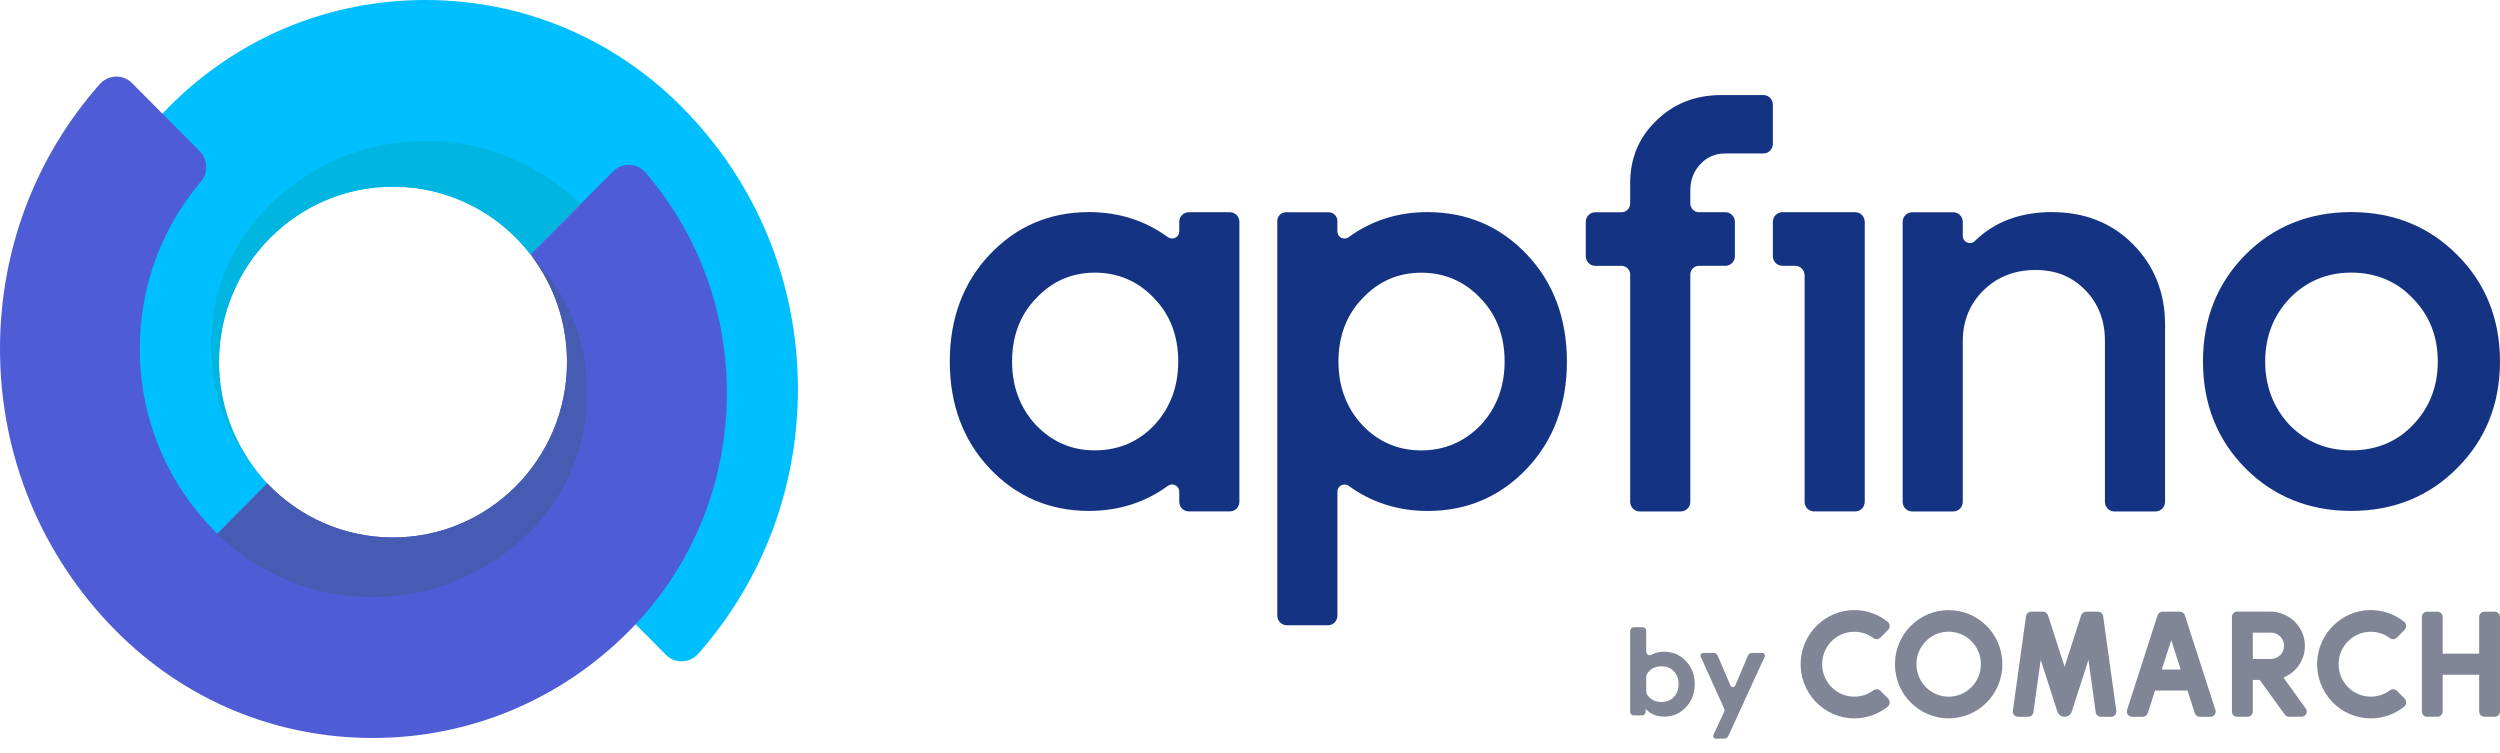<svg width="166" height="50" viewBox="0 0 166 50" fill="none" xmlns="http://www.w3.org/2000/svg">
<path d="M117.02 43.356H116.33C116.213 43.356 116.105 43.427 116.061 43.536L115.224 45.514C115.163 45.659 114.961 45.659 114.902 45.514L114.051 43.53C114.004 43.424 113.899 43.353 113.782 43.353H113.089C112.96 43.353 112.875 43.486 112.928 43.604L114.487 47.062C114.516 47.124 114.516 47.198 114.487 47.26L113.77 48.796C113.715 48.911 113.799 49.046 113.928 49.046H114.493C114.607 49.046 114.709 48.981 114.759 48.875L117.175 43.604C117.228 43.489 117.143 43.353 117.017 43.353L117.02 43.356Z" fill="#808696"/>
<path d="M52.982 25.837C52.982 32.379 50.645 38.556 46.368 43.406C45.8 44.049 44.817 44.09 44.215 43.48L42.205 41.454L39.722 38.951C39.178 38.403 39.145 37.53 39.643 36.937C41.48 34.773 42.732 32.214 43.32 29.466C43.326 29.442 43.328 29.425 43.331 29.401V29.395C43.337 29.369 43.343 29.345 43.349 29.322C43.583 28.186 43.703 27.022 43.703 25.84C43.703 21.27 41.933 16.968 38.724 13.736C38.669 13.678 38.61 13.621 38.555 13.565L38.511 13.607L35.237 16.906C33.125 14.158 29.817 12.392 26.099 12.392C19.719 12.392 14.541 17.605 14.541 24.041C14.541 26.954 15.603 29.619 17.353 31.657C17.353 31.657 17.355 31.66 17.358 31.666C17.49 31.813 17.619 31.957 17.747 32.099L14.436 35.439L12.274 37.618C11.669 38.228 10.677 38.193 10.121 37.542C5.467 32.14 3.818 24.999 5.178 18.368C5.178 18.36 5.178 18.342 5.184 18.33C5.21 18.212 5.233 18.091 5.266 17.973C6.111 14.173 7.951 10.561 10.783 7.548C10.92 7.403 11.058 7.259 11.198 7.117C15.747 2.527 21.799 0 28.24 0C34.682 0 40.731 2.527 45.285 7.114C50.247 12.115 52.982 18.766 52.982 25.837Z" fill="#00BFFF"/>
<path d="M38.55 13.565L38.507 13.606L35.236 16.908C33.124 14.16 29.813 12.394 26.098 12.394C19.718 12.394 14.54 17.61 14.54 24.043C14.54 26.956 15.602 29.622 17.352 31.662C12.747 26.576 12.885 18.654 17.761 13.736C20.56 10.914 24.287 9.36 28.245 9.36C32.203 9.36 35.772 10.849 38.553 13.568L38.55 13.565Z" fill="#00B5E0"/>
<path d="M42.202 41.454C42.065 41.601 41.927 41.743 41.787 41.884C37.232 46.475 31.18 49.002 24.738 49.002C18.297 49.002 12.248 46.475 7.693 41.884C2.735 36.884 0 30.235 0 23.159C0 16.623 2.337 10.44 6.617 5.593C7.181 4.95 8.164 4.909 8.767 5.516L10.777 7.542L10.978 7.745L13.263 10.048C13.804 10.593 13.839 11.469 13.342 12.056C10.715 15.152 9.285 19.043 9.285 23.159C9.285 27.735 11.052 32.031 14.26 35.265C14.316 35.321 14.374 35.377 14.43 35.436L17.741 32.096C19.848 34.307 22.811 35.687 26.09 35.687C32.473 35.687 37.648 30.471 37.648 24.038C37.648 21.387 36.77 18.943 35.293 16.985C35.269 16.959 35.252 16.929 35.228 16.903L38.502 13.604L38.545 13.562L40.707 11.383C41.313 10.773 42.304 10.809 42.863 11.46C50.282 20.075 50.062 33.098 42.202 41.454Z" fill="#4E5CD5"/>
<path d="M111.946 43.895C111.554 43.479 111.074 43.273 110.498 43.273C110.176 43.273 109.892 43.34 109.655 43.479C109.5 43.564 109.31 43.452 109.31 43.273V41.884C109.31 41.754 109.205 41.648 109.076 41.648H108.476C108.347 41.648 108.242 41.754 108.242 41.884V47.265C108.242 47.397 108.347 47.501 108.476 47.501H109.041C109.164 47.501 109.263 47.403 109.269 47.282V47.108H109.31C109.614 47.424 110.009 47.583 110.498 47.583C111.074 47.583 111.554 47.377 111.946 46.958C112.335 46.542 112.531 46.032 112.531 45.425C112.531 44.817 112.335 44.31 111.946 43.892V43.895ZM111.144 46.28C110.936 46.498 110.661 46.61 110.328 46.61C109.88 46.61 109.553 46.43 109.345 46.076C109.322 46.038 109.313 45.994 109.313 45.953V44.903C109.313 44.859 109.322 44.815 109.345 44.779C109.553 44.422 109.883 44.245 110.328 44.245C110.664 44.245 110.939 44.355 111.144 44.576C111.355 44.794 111.457 45.077 111.457 45.425C111.457 45.773 111.355 46.062 111.144 46.277V46.28Z" fill="#808696"/>
<path d="M129.39 40.511C127.421 40.511 125.824 42.12 125.824 44.105C125.824 46.089 127.421 47.699 129.39 47.699C131.359 47.699 132.959 46.092 132.959 44.105C132.959 42.117 131.362 40.511 129.39 40.511ZM129.39 46.26C128.211 46.26 127.252 45.296 127.252 44.102C127.252 42.907 128.208 41.943 129.39 41.943C130.572 41.943 131.531 42.907 131.531 44.102C131.531 45.296 130.575 46.26 129.39 46.26Z" fill="#808696"/>
<path d="M139.651 40.917C139.628 40.746 139.482 40.616 139.309 40.616H138.519C138.37 40.616 138.236 40.713 138.189 40.858L137.089 44.272L135.989 40.858C135.942 40.713 135.811 40.616 135.659 40.616H134.869C134.696 40.616 134.55 40.743 134.527 40.917L133.652 47.197C133.623 47.406 133.784 47.595 133.994 47.595H134.676C134.848 47.595 134.995 47.468 135.018 47.294L135.504 43.815L136.369 46.504L136.606 47.241C136.758 47.71 137.417 47.71 137.569 47.241L137.806 46.504L138.672 43.815L139.157 47.294C139.181 47.465 139.327 47.595 139.499 47.595H140.181C140.392 47.595 140.552 47.406 140.523 47.197L139.649 40.917H139.651Z" fill="#808696"/>
<path d="M147.1 47.139L145.076 40.855C145.029 40.714 144.895 40.614 144.746 40.614H143.593C143.444 40.614 143.309 40.714 143.263 40.855L141.238 47.139C141.165 47.363 141.332 47.596 141.569 47.596H142.28C142.429 47.596 142.563 47.498 142.61 47.354L143.096 45.85H145.249L145.734 47.354C145.781 47.498 145.916 47.596 146.065 47.596H146.776C147.013 47.596 147.179 47.363 147.106 47.139H147.1ZM143.543 44.456L144.172 42.51L144.798 44.456H143.546H143.543Z" fill="#808696"/>
<path d="M165.655 40.616H164.962C164.771 40.616 164.616 40.773 164.616 40.964V43.405H162.194V40.964C162.194 40.773 162.039 40.616 161.849 40.616H161.156C160.966 40.616 160.811 40.773 160.811 40.964V47.244C160.811 47.436 160.966 47.592 161.156 47.592H161.849C162.039 47.592 162.194 47.436 162.194 47.244V44.803H164.616V47.244C164.616 47.436 164.771 47.592 164.962 47.592H165.655C165.845 47.592 166 47.436 166 47.244V40.964C166 40.773 165.845 40.616 165.655 40.616Z" fill="#808696"/>
<path d="M123.127 41.949C123.603 41.949 124.045 42.109 124.402 42.374C124.542 42.48 124.738 42.459 124.861 42.336L125.37 41.823C125.519 41.672 125.508 41.419 125.341 41.286C124.703 40.776 123.887 40.481 123.004 40.511C121.187 40.572 119.681 42.044 119.57 43.875C119.441 45.962 121.085 47.699 123.13 47.699C123.966 47.699 124.733 47.41 125.341 46.923C125.508 46.791 125.525 46.537 125.373 46.384L124.864 45.871C124.738 45.744 124.542 45.729 124.402 45.835C123.975 46.154 123.428 46.316 122.843 46.239C121.88 46.112 121.108 45.319 121.003 44.346C120.86 43.046 121.869 41.946 123.13 41.946L123.127 41.949Z" fill="#808696"/>
<path d="M157.42 41.949C157.896 41.949 158.338 42.109 158.695 42.374C158.835 42.48 159.031 42.459 159.154 42.336L159.663 41.823C159.812 41.672 159.801 41.419 159.634 41.286C158.996 40.776 158.18 40.481 157.297 40.511C155.48 40.572 153.974 42.044 153.863 43.875C153.734 45.962 155.378 47.699 157.423 47.699C158.259 47.699 159.026 47.41 159.634 46.923C159.801 46.791 159.818 46.537 159.666 46.384L159.157 45.871C159.031 45.744 158.835 45.729 158.695 45.835C158.268 46.154 157.721 46.316 157.136 46.239C156.173 46.112 155.401 45.319 155.296 44.346C155.153 43.046 156.162 41.946 157.423 41.946L157.42 41.949Z" fill="#808696"/>
<path d="M153.099 47.041L151.622 44.991C152.464 44.655 153.061 43.824 153.046 42.848C153.029 41.598 151.979 40.61 150.738 40.61H148.544C148.354 40.61 148.199 40.769 148.199 40.961V47.241C148.199 47.436 148.354 47.592 148.544 47.592H149.241C149.431 47.592 149.586 47.436 149.586 47.241V45.148H150.048L151.707 47.447C151.771 47.539 151.876 47.592 151.987 47.592H152.821C153.105 47.592 153.269 47.267 153.102 47.038L153.099 47.041ZM150.797 43.756H149.586V42.011H150.797C151.277 42.011 151.663 42.4 151.663 42.88C151.663 43.361 151.274 43.753 150.797 43.753V43.756Z" fill="#808696"/>
<path d="M81.663 14.091H78.934C78.586 14.091 78.302 14.377 78.302 14.728V15.365C78.302 15.544 78.208 15.701 78.05 15.783C77.886 15.869 77.696 15.851 77.541 15.742C76.032 14.642 74.271 14.082 72.305 14.082C69.693 14.082 67.473 15.037 65.697 16.921C63.951 18.779 63.065 21.161 63.065 24.003C63.065 26.846 63.951 29.228 65.697 31.085C67.47 32.969 69.693 33.925 72.305 33.925C74.271 33.925 76.032 33.367 77.541 32.265C77.693 32.153 77.884 32.138 78.05 32.223C78.208 32.306 78.302 32.462 78.302 32.642V33.32C78.302 33.671 78.586 33.957 78.934 33.957H81.663C82.011 33.957 82.295 33.671 82.295 33.32V14.728C82.295 14.377 82.011 14.091 81.663 14.091ZM78.235 24.003C78.235 25.675 77.699 27.096 76.643 28.231C75.587 29.34 74.262 29.903 72.7 29.903C71.138 29.903 69.871 29.34 68.795 28.231C67.739 27.096 67.201 25.672 67.201 24.003C67.201 22.334 67.736 20.899 68.795 19.811C69.851 18.678 71.164 18.104 72.7 18.104C74.236 18.104 75.584 18.678 76.643 19.814C77.699 20.902 78.235 22.311 78.235 24.006V24.003Z" fill="#143483"/>
<path d="M94.799 14.082C92.833 14.082 91.073 14.639 89.563 15.742C89.411 15.854 89.221 15.869 89.054 15.783C88.896 15.701 88.802 15.544 88.802 15.365V14.675C88.802 14.353 88.545 14.094 88.226 14.094H85.389C85.07 14.094 84.812 14.353 84.812 14.675V40.88C84.812 41.231 85.096 41.517 85.444 41.517H88.174C88.522 41.517 88.805 41.231 88.805 40.88V32.645C88.805 32.465 88.899 32.309 89.057 32.226C89.221 32.141 89.411 32.158 89.566 32.268C91.075 33.367 92.836 33.928 94.802 33.928C97.411 33.928 99.635 32.972 101.41 31.088C103.157 29.231 104.043 26.849 104.043 24.006C104.043 21.164 103.157 18.782 101.41 16.924C99.638 15.04 97.414 14.085 94.802 14.085L94.799 14.082ZM99.907 24.003C99.907 25.675 99.371 27.096 98.315 28.231C97.236 29.343 95.911 29.906 94.372 29.906C92.833 29.906 91.52 29.343 90.467 28.234C89.408 27.099 88.873 25.678 88.873 24.006C88.873 22.334 89.408 20.902 90.467 19.814C91.523 18.681 92.836 18.107 94.372 18.107C95.908 18.107 97.256 18.681 98.315 19.817C99.371 20.905 99.907 22.314 99.907 24.009V24.003Z" fill="#143483"/>
<path d="M117.084 6.313H114.287C112.573 6.313 111.128 6.882 109.996 7.999C108.835 9.096 108.244 10.494 108.244 12.154V13.513C108.244 13.834 107.986 14.094 107.667 14.094H105.927C105.579 14.094 105.295 14.38 105.295 14.731V17.016C105.295 17.366 105.579 17.652 105.927 17.652H107.667C107.986 17.652 108.244 17.912 108.244 18.233V33.323C108.244 33.674 108.527 33.96 108.876 33.96H111.605C111.953 33.96 112.237 33.674 112.237 33.323V18.23C112.237 17.909 112.494 17.649 112.813 17.649H114.565C114.913 17.649 115.197 17.363 115.197 17.013V14.728C115.197 14.377 114.913 14.091 114.565 14.091H112.813C112.494 14.091 112.237 13.831 112.237 13.51V12.652C112.237 11.956 112.462 11.364 112.907 10.895C113.354 10.42 113.901 10.19 114.574 10.19H117.087C117.435 10.19 117.718 9.904 117.718 9.553V6.947C117.718 6.596 117.435 6.31 117.087 6.31L117.084 6.313Z" fill="#143483"/>
<path d="M123.187 14.09H118.349C118.001 14.09 117.717 14.376 117.717 14.727V17.012C117.717 17.363 118.001 17.648 118.349 17.648H119.194C119.542 17.648 119.826 17.934 119.826 18.285V33.322C119.826 33.673 120.11 33.959 120.458 33.959H123.187C123.535 33.959 123.819 33.673 123.819 33.322V14.727C123.819 14.376 123.535 14.09 123.187 14.09Z" fill="#143483"/>
<path d="M136.255 14.082C134.149 14.082 132.423 14.731 131.122 16.01C130.987 16.143 130.8 16.178 130.621 16.105C130.481 16.046 130.329 15.898 130.329 15.662V14.731C130.329 14.38 130.045 14.094 129.697 14.094H126.968C126.62 14.094 126.336 14.38 126.336 14.731V33.323C126.336 33.674 126.62 33.96 126.968 33.96H129.697C130.045 33.96 130.329 33.674 130.329 33.323V22.647C130.329 21.311 130.791 20.179 131.704 19.28C132.616 18.381 133.778 17.927 135.153 17.927C136.527 17.927 137.589 18.375 138.458 19.259C139.327 20.147 139.766 21.273 139.766 22.609V33.323C139.766 33.674 140.049 33.96 140.397 33.96H143.127C143.475 33.96 143.759 33.674 143.759 33.323V21.535C143.759 19.427 143.039 17.635 141.62 16.205C140.225 14.799 138.42 14.085 136.258 14.085L136.255 14.082Z" fill="#143483"/>
<path d="M163.15 16.918C161.284 15.037 158.917 14.082 156.121 14.082C153.324 14.082 150.958 15.037 149.091 16.918C147.225 18.799 146.277 21.185 146.277 24.003C146.277 26.822 147.225 29.207 149.091 31.088C150.958 32.969 153.324 33.925 156.121 33.925C158.917 33.925 161.284 32.969 163.15 31.088C165.04 29.207 165.999 26.822 165.999 24C165.999 21.179 165.04 18.797 163.15 16.915V16.918ZM161.869 24.003C161.869 25.675 161.31 27.096 160.204 28.231C159.148 29.34 157.776 29.903 156.121 29.903C154.465 29.903 153.137 29.34 152.037 28.231C150.955 27.073 150.408 25.648 150.408 24.003C150.408 22.358 150.955 20.946 152.034 19.811C153.137 18.676 154.512 18.101 156.121 18.101C157.73 18.101 159.148 18.676 160.207 19.811C161.31 20.922 161.869 22.332 161.869 24V24.003Z" fill="#143483"/>
<path d="M35.226 35.266C32.427 38.088 28.7 39.642 24.742 39.642C20.784 39.642 17.215 38.153 14.434 35.437L17.745 32.1C19.851 34.311 22.814 35.691 26.093 35.691C32.476 35.691 37.651 30.475 37.651 24.042C37.651 21.391 36.773 18.947 35.296 16.989C40.243 22.055 40.216 30.233 35.226 35.266Z" fill="#465BB2"/>
</svg>
